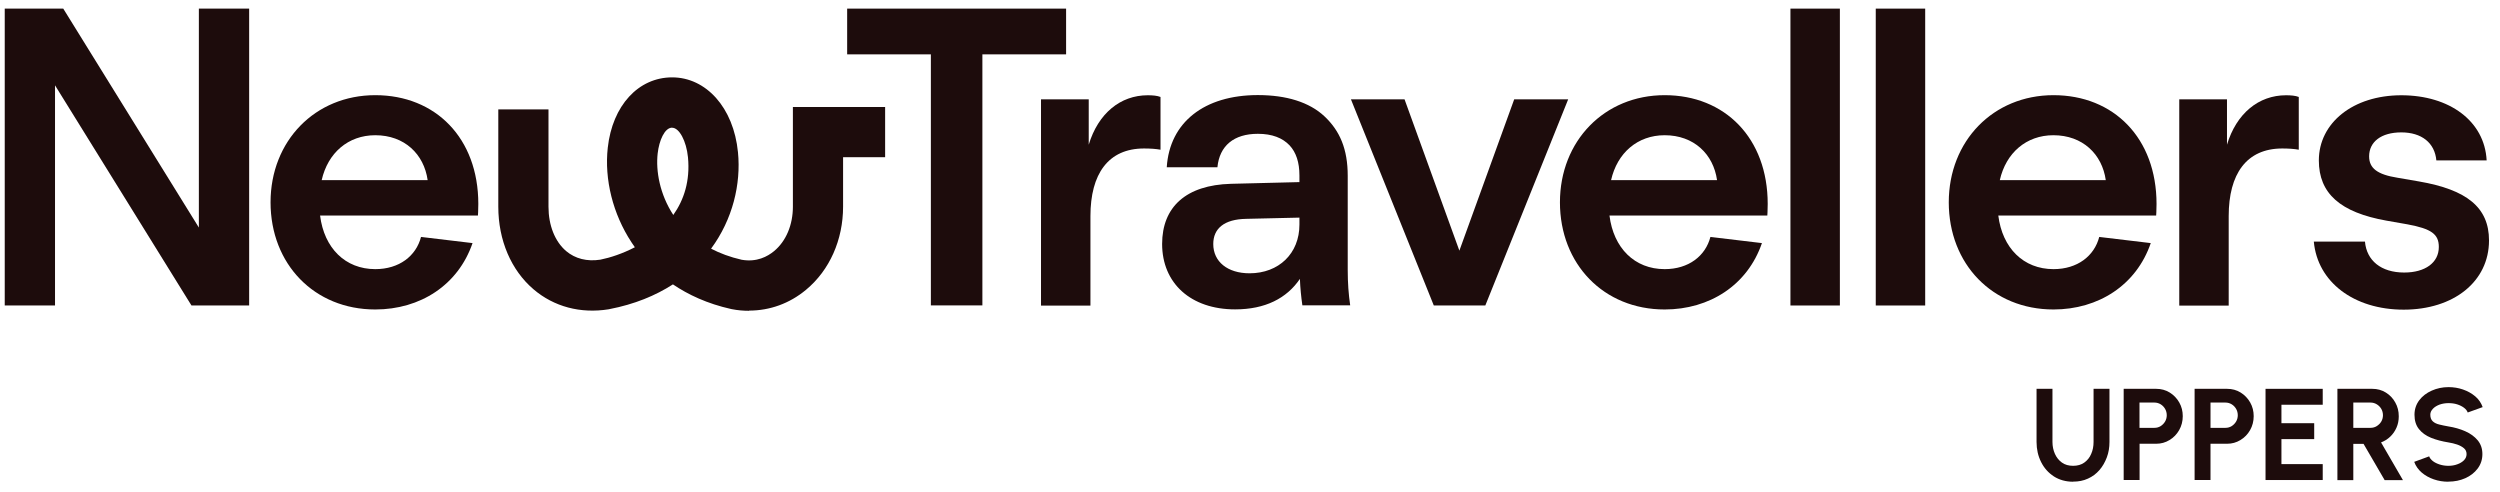 <svg width="264" height="52" xmlns="http://www.w3.org/2000/svg" viewBox="0 0 264 51.18">
    <path d="M79.1,32.41c-.59,0-1.19-.05-1.8-.17l-.1-.02c-2.51-.56-4.53-1.51-6.14-2.6-1.83,1.18-4.05,2.1-6.69,2.61l-.09.02c-2.97.48-5.79-.27-7.94-2.11-2.37-2.02-3.72-5.19-3.72-8.72v-10.28h5.3v10.28c0,1.97.68,3.67,1.86,4.68.96.81,2.21,1.13,3.62.91,1.05-.21,2.35-.64,3.64-1.31-.13-.18-.25-.36-.36-.53-1.96-2.99-2.87-6.63-2.5-9.98.49-4.45,3.23-7.43,6.8-7.43s6.49,3.18,6.95,7.91c.33,3.35-.55,7.07-2.84,10.18.94.49,2.01.89,3.23,1.17,1.59.28,2.73-.34,3.42-.91,1.27-1.05,1.99-2.77,1.99-4.7v-10.52h9.74v5.3h-4.44v5.22c0,3.51-1.42,6.71-3.91,8.78-1.74,1.45-3.83,2.2-6.02,2.2h0ZM70.98,13.07c-.8,0-1.38,1.37-1.53,2.72-.21,1.85.22,4.31,1.65,6.5,1.12-1.58,1.79-3.59,1.55-6.09-.17-1.72-.92-3.12-1.67-3.12Z" fill="#1D0C0C"/>
    <path d="M.5.5h6.18l14.32,23.12V.5h5.31v31.35h-6.09L5.81,8.6v23.25H.5V.5Z" fill="#1D0C0C"/>
    <path d="M28.57,20.96c0-6.49,4.7-11.32,11.06-11.32s10.88,4.53,10.88,11.49c0,.65-.04,1.22-.04,1.22h-16.67c.43,3.44,2.66,5.66,5.83,5.66,2.53,0,4.31-1.39,4.83-3.4l5.44.65c-1.52,4.44-5.53,7.01-10.27,7.01-6.44,0-11.06-4.79-11.06-11.32h0ZM45.16,18.61c-.39-2.74-2.44-4.74-5.53-4.74-2.87,0-5.01,1.87-5.66,4.74h11.19Z" fill="#1D0C0C"/>
    <path d="M98.3,5.33h-8.84V.5h23.12v4.83h-8.84v26.51h-5.44V5.33h0Z" fill="#1D0C0C"/>
    <path d="M109.92,10.08h5.05v4.79c1-3.31,3.35-5.22,6.23-5.22.52,0,1,.04,1.35.18v5.57c-.48-.09-1.09-.13-1.74-.13-3.79,0-5.66,2.7-5.66,7.14v9.45h-5.22V10.08h0Z" fill="#1D0C0C"/>
    <path d="M122.72,25.36c0-3.92,2.53-6.23,7.27-6.36l7.23-.18v-.7c0-1.39-.35-2.44-1.04-3.18-.74-.78-1.83-1.22-3.35-1.22-2.53,0-4.05,1.26-4.27,3.53h-5.35c.3-4.74,3.96-7.62,9.62-7.62,3,0,5.44.74,7.05,2.26,1.61,1.52,2.44,3.44,2.44,6.27v9.93c0,1.39.09,2.57.26,3.74h-5.05c-.13-.91-.22-1.79-.26-2.79-1.39,2.05-3.66,3.22-6.84,3.22-4.66,0-7.71-2.74-7.71-6.92h0ZM131.95,28.45c3.09,0,5.27-2.09,5.27-5.14v-.74l-5.62.13c-2.35.04-3.48,1.04-3.48,2.66,0,1.87,1.52,3.09,3.83,3.09h0Z" fill="#1D0C0C"/>
    <path d="M142.66,10.08h5.66l5.79,15.98,5.79-15.98h5.7l-8.75,21.77h-5.44l-8.75-21.77h0Z" fill="#1D0C0C"/>
    <path d="M164.73,20.96c0-6.49,4.7-11.32,11.06-11.32s10.88,4.53,10.88,11.49c0,.65-.04,1.22-.04,1.22h-16.67c.43,3.44,2.66,5.66,5.83,5.66,2.53,0,4.31-1.39,4.83-3.4l5.44.65c-1.52,4.44-5.53,7.01-10.27,7.01-6.44,0-11.06-4.79-11.06-11.32h0ZM181.32,18.61c-.39-2.74-2.44-4.74-5.53-4.74-2.87,0-5.01,1.87-5.66,4.74h11.19Z" fill="#1D0C0C"/>
    <path d="M189.07.5h5.22v31.35h-5.22V.5Z" fill="#1D0C0C"/>
    <path d="M198.08.5h5.22v31.35h-5.22V.5Z" fill="#1D0C0C"/>
    <path d="M205.79,20.96c0-6.49,4.7-11.32,11.06-11.32s10.88,4.53,10.88,11.49c0,.65-.04,1.22-.04,1.22h-16.67c.43,3.44,2.66,5.66,5.83,5.66,2.53,0,4.31-1.39,4.83-3.4l5.44.65c-1.52,4.44-5.53,7.01-10.27,7.01-6.44,0-11.06-4.79-11.06-11.32h0ZM222.37,18.61c-.39-2.74-2.44-4.74-5.53-4.74-2.87,0-5.01,1.87-5.66,4.74h11.19Z" fill="#1D0C0C"/>
    <path d="M230.12,10.08h5.05v4.79c1-3.31,3.35-5.22,6.23-5.22.52,0,1,.04,1.35.18v5.57c-.48-.09-1.09-.13-1.74-.13-3.79,0-5.66,2.7-5.66,7.14v9.45h-5.22V10.08h0Z" fill="#1D0C0C"/>
    <path d="M244.34,25.1h5.4c.17,2,1.7,3.27,4.14,3.27,2.22,0,3.66-1.04,3.66-2.7,0-1.35-.78-1.92-3.31-2.39l-2.22-.39c-4.88-.87-7.14-2.87-7.14-6.36,0-3.96,3.61-6.88,8.71-6.88s8.8,2.74,9.01,6.88h-5.31c-.17-1.87-1.57-2.96-3.7-2.96s-3.4,1-3.4,2.53c0,1.26.87,1.92,3,2.26l2.26.39c5.05.87,7.4,2.74,7.4,6.23,0,4.35-3.74,7.31-9.01,7.31s-9.1-2.92-9.49-7.18h0Z" fill="#1D0C0C"/>
    <path d="M218.92,50.46c-.77,0-1.45-.19-2.03-.56-.58-.38-1.03-.88-1.35-1.52-.32-.64-.48-1.34-.48-2.12v-5.61h1.68v5.61c0,.46.09.88.26,1.26s.42.69.74.92c.32.23.72.34,1.18.34s.86-.11,1.18-.34c.32-.23.57-.53.73-.92.17-.38.25-.8.25-1.26v-5.61h1.68v5.61c0,.58-.09,1.13-.28,1.63s-.44.95-.78,1.34-.74.69-1.21.9c-.47.22-.99.32-1.57.32Z" fill="#1D0C0C"/>
    <path d="M224.26,50.28v-9.63h3.44c.52,0,1,.13,1.42.39.42.26.76.61,1.01,1.05.25.44.37.92.37,1.45s-.13,1.03-.38,1.47c-.25.44-.59.79-1.02,1.05-.43.26-.89.39-1.4.39h-1.76v3.83h-1.68ZM225.93,44.77h1.58c.24,0,.46-.06.65-.18s.35-.28.47-.48c.12-.2.18-.43.18-.67s-.06-.48-.18-.68c-.12-.2-.27-.36-.47-.48-.2-.12-.42-.18-.65-.18h-1.58v2.68Z" fill="#1D0C0C"/>
    <path d="M231.75,50.28v-9.63h3.44c.52,0,1,.13,1.42.39.42.26.76.61,1.01,1.05.25.44.37.92.37,1.45s-.13,1.03-.38,1.47c-.25.44-.59.79-1.02,1.05-.43.26-.89.39-1.4.39h-1.76v3.83h-1.68ZM233.43,44.77h1.58c.24,0,.46-.06.65-.18s.35-.28.47-.48c.12-.2.18-.43.18-.67s-.06-.48-.18-.68c-.12-.2-.27-.36-.47-.48-.2-.12-.42-.18-.65-.18h-1.58v2.68Z" fill="#1D0C0C"/>
    <path d="M239.24,50.28v-9.63h6.04v1.68h-4.36v1.95h3.46v1.68h-3.46v2.64h4.36v1.68h-6.04Z" fill="#1D0C0C"/>
    <path d="M246.83,50.28v-9.63h3.69c.52,0,1,.13,1.42.39.42.26.76.61,1,1.05.25.44.37.92.37,1.46,0,.44-.08.84-.24,1.2-.16.37-.38.68-.66.95-.28.27-.61.47-.97.61l2.31,3.98h-1.93l-2.23-3.83h-1.08v3.83h-1.68ZM248.51,44.77h1.82c.24,0,.46-.06.65-.18s.36-.28.48-.48c.12-.2.18-.43.18-.67s-.06-.48-.18-.68c-.12-.2-.28-.36-.48-.48-.2-.12-.42-.18-.65-.18h-1.82v2.68Z" fill="#1D0C0C"/>
    <path d="M258.54,50.46c-.53,0-1.04-.08-1.53-.25s-.92-.41-1.28-.72-.63-.69-.79-1.13l1.58-.58c.06.18.2.35.39.5s.44.27.72.36c.28.09.59.14.92.14s.65-.05.94-.16c.29-.1.53-.25.71-.43.18-.19.27-.4.27-.65s-.09-.46-.28-.62c-.19-.16-.43-.29-.72-.39-.29-.1-.6-.17-.91-.22-.68-.11-1.3-.27-1.84-.49-.54-.22-.97-.53-1.28-.92-.31-.39-.47-.89-.47-1.51,0-.58.17-1.09.5-1.53.33-.44.78-.78,1.32-1.02s1.13-.37,1.77-.37c.53,0,1.04.08,1.53.25s.92.41,1.29.72.63.7.79,1.14l-1.58.57c-.06-.18-.19-.35-.39-.5s-.44-.27-.72-.36c-.28-.09-.59-.13-.92-.13-.33,0-.63.05-.93.15-.29.11-.53.25-.71.44s-.28.39-.28.63c0,.31.09.54.26.7.17.16.4.27.69.34.29.07.61.14.96.2.64.1,1.24.27,1.78.51.55.24.98.56,1.31.95.33.4.5.88.5,1.46s-.17,1.09-.5,1.53c-.33.44-.77.78-1.31,1.02s-1.14.36-1.78.36Z" fill="#1D0C0C"/>
</svg>